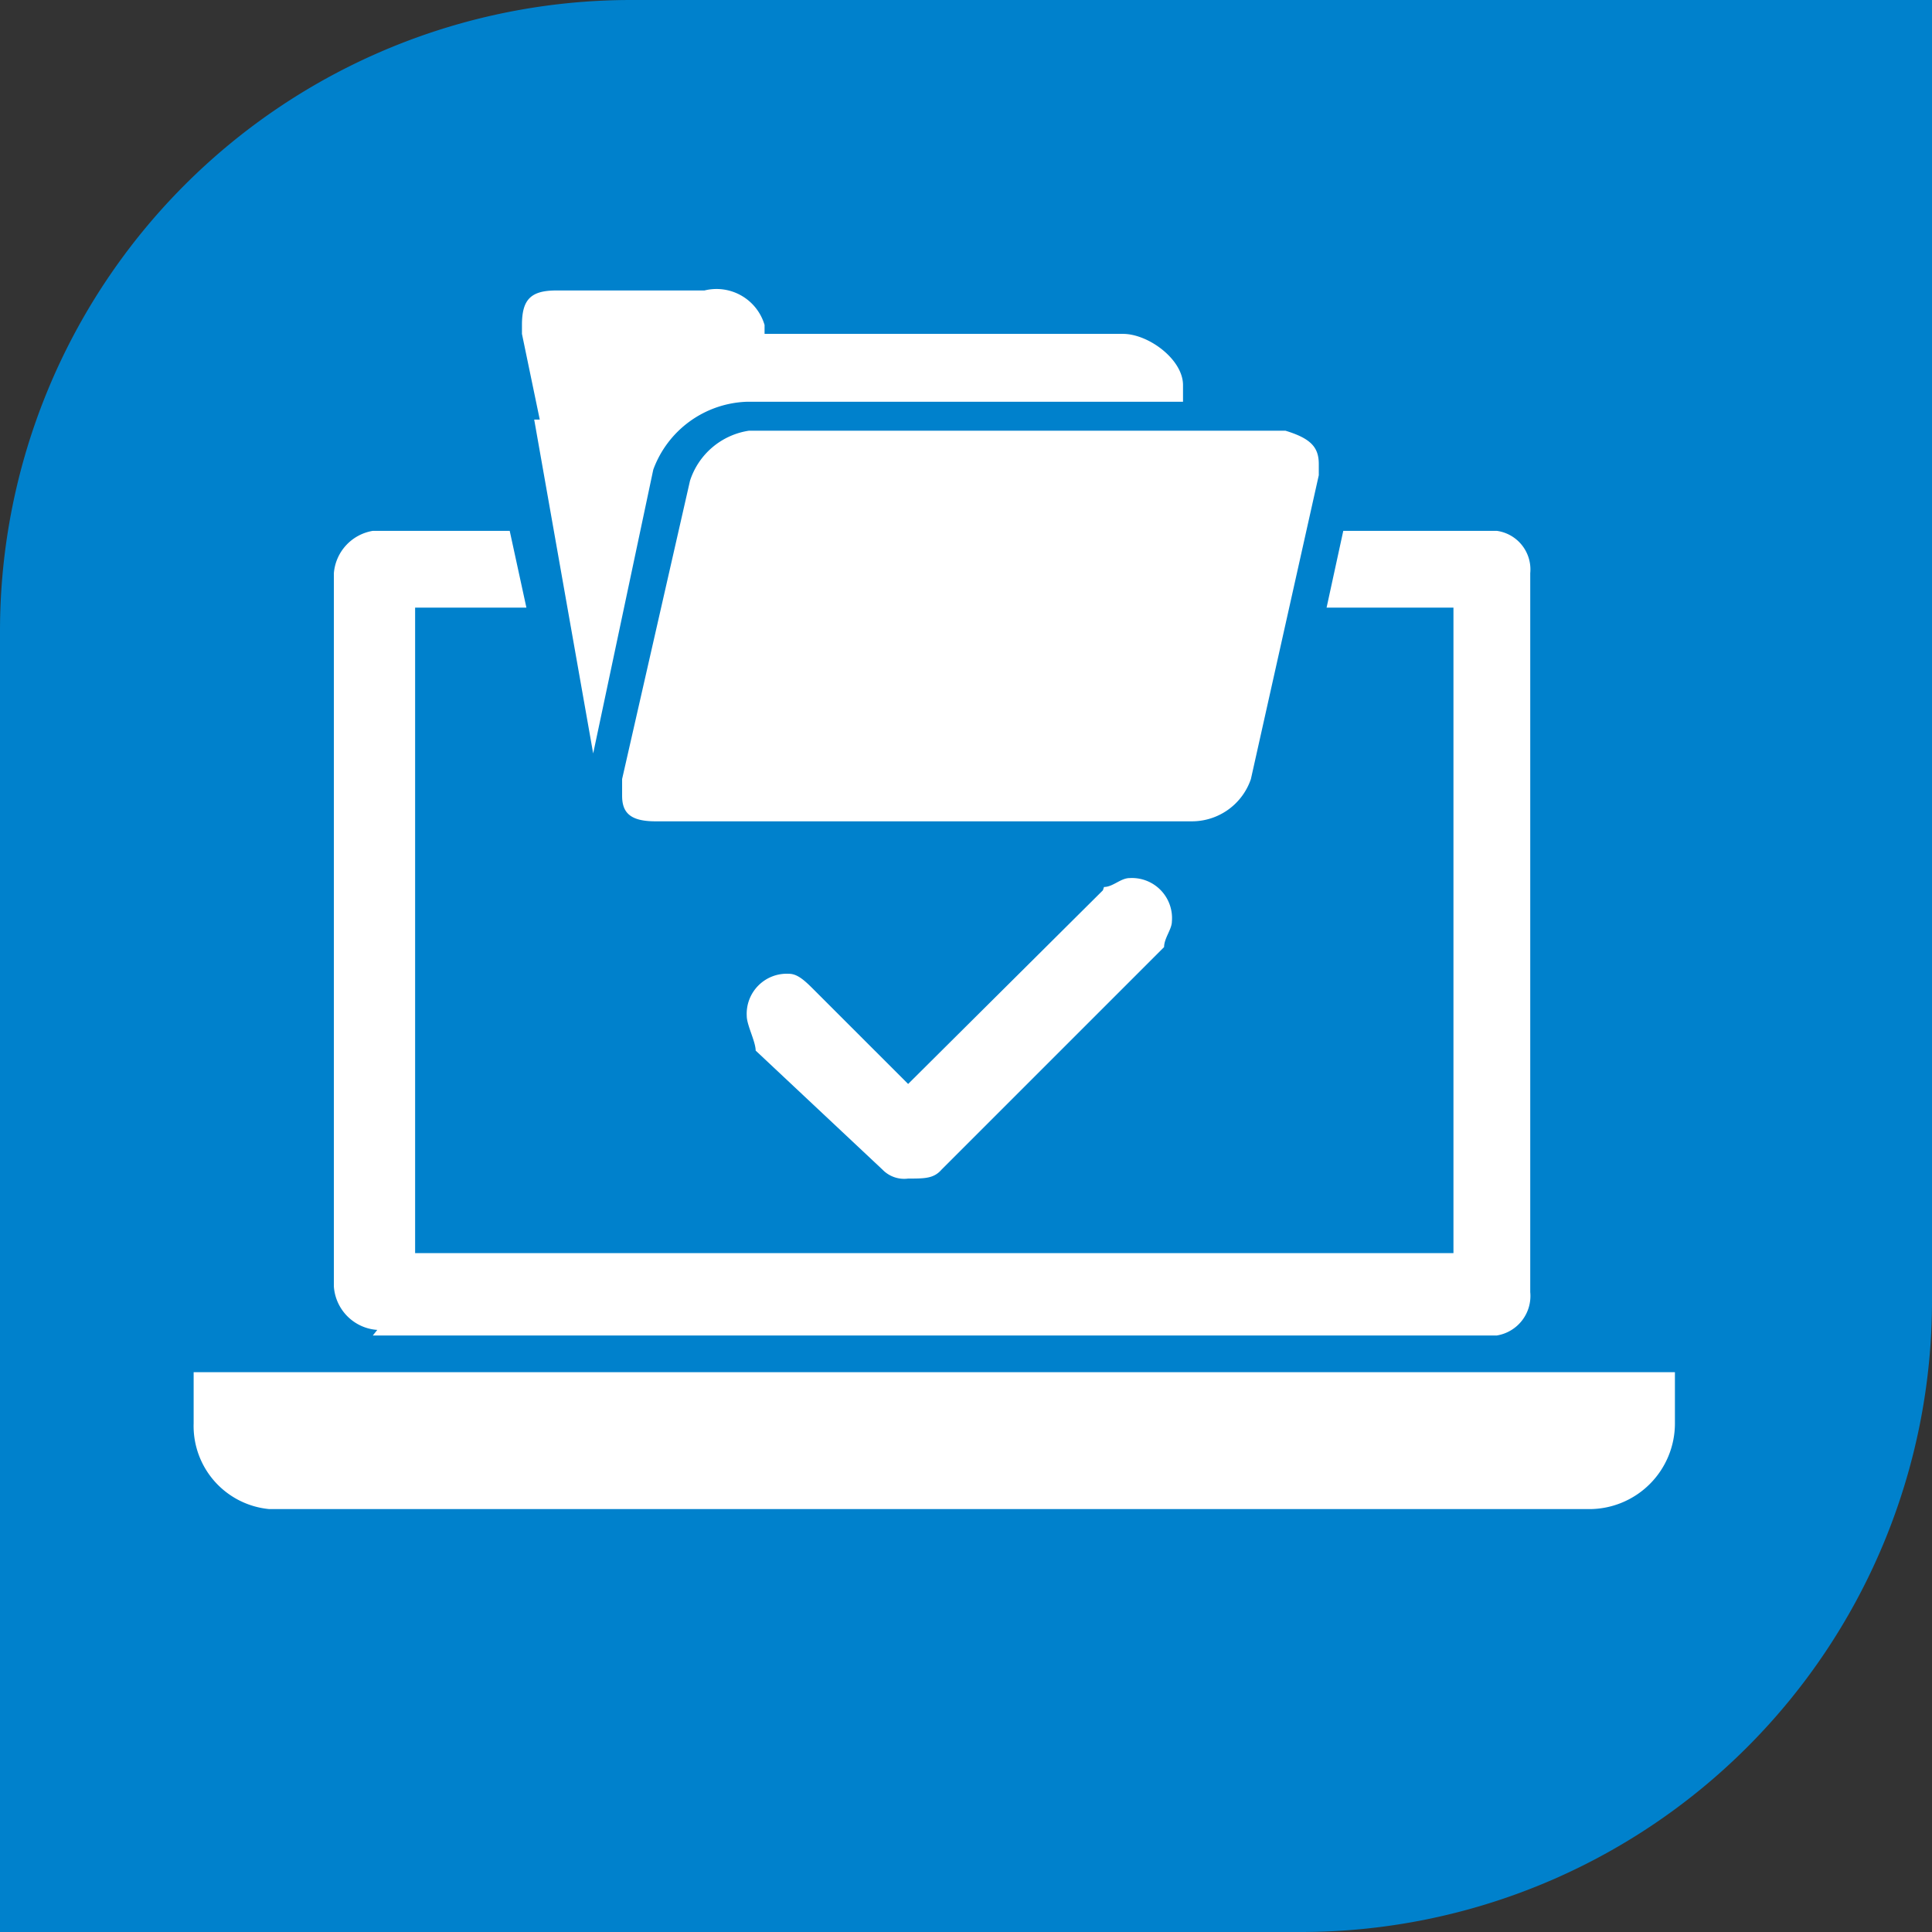 <svg xmlns="http://www.w3.org/2000/svg" viewBox="0 0 17.36 17.36"><rect x="0" y="0" width="17.36" height="17.36" fill="#333333" stroke="none"/><defs><style>.cls-1{fill:#0081cc;}.cls-2{fill:#fff;fill-rule:evenodd;}</style></defs><title>s-icon148</title><g id="图层_2" data-name="图层 2"><g id="图层_1-2" data-name="图层 1"><path class="cls-1" d="M5.67,0H17.36a0,0,0,0,1,0,0V11.69a5.67,5.67,0,0,1-5.67,5.67H0a0,0,0,0,1,0,0V5.67A5.67,5.67,0,0,1,5.67,0Z"/><path class="cls-2" d="M1.74,12.33v.46a.75.75,0,0,0,.68.77H14.28a.77.77,0,0,0,.77-.77v-.46Z"/><path class="cls-2" d="M4.8,3.77l.53,3,.54-2.55a.93.93,0,0,1,.84-.61h3.92V3.46c0-.23-.31-.46-.54-.46H6.87V2.92a.45.45,0,0,0-.54-.31H5c-.23,0-.31.08-.31.31V3l.16.77Z"/><path class="cls-2" d="M3.35,12h10.1a.36.36,0,0,0,.3-.39V5.15a.35.35,0,0,0-.3-.38H12.07l-.15.69h1.14v5.8H3.73V5.46h1l-.15-.69H3.35A.42.42,0,0,0,3,5.15v6.41a.42.42,0,0,0,.39.39"/><path class="cls-2" d="M6.2,4.32,5.59,7v.15c0,.15.07.23.3.23h4.82A.56.56,0,0,0,11.24,7l.61-2.73V4.17c0-.15-.07-.23-.3-.3H6.73a.66.66,0,0,0-.53.45"/><path class="cls-2" d="M9.91,8,8.16,9.74,7.32,8.9c-.08-.08-.15-.15-.23-.15a.36.36,0,0,0-.38.38c0,.08.08.23.08.31l1.14,1.07a.27.27,0,0,0,.23.08c.15,0,.23,0,.3-.08l2-2c0-.08.07-.16.07-.23a.36.36,0,0,0-.38-.39c-.08,0-.15.08-.23.08"/></g></g></svg>